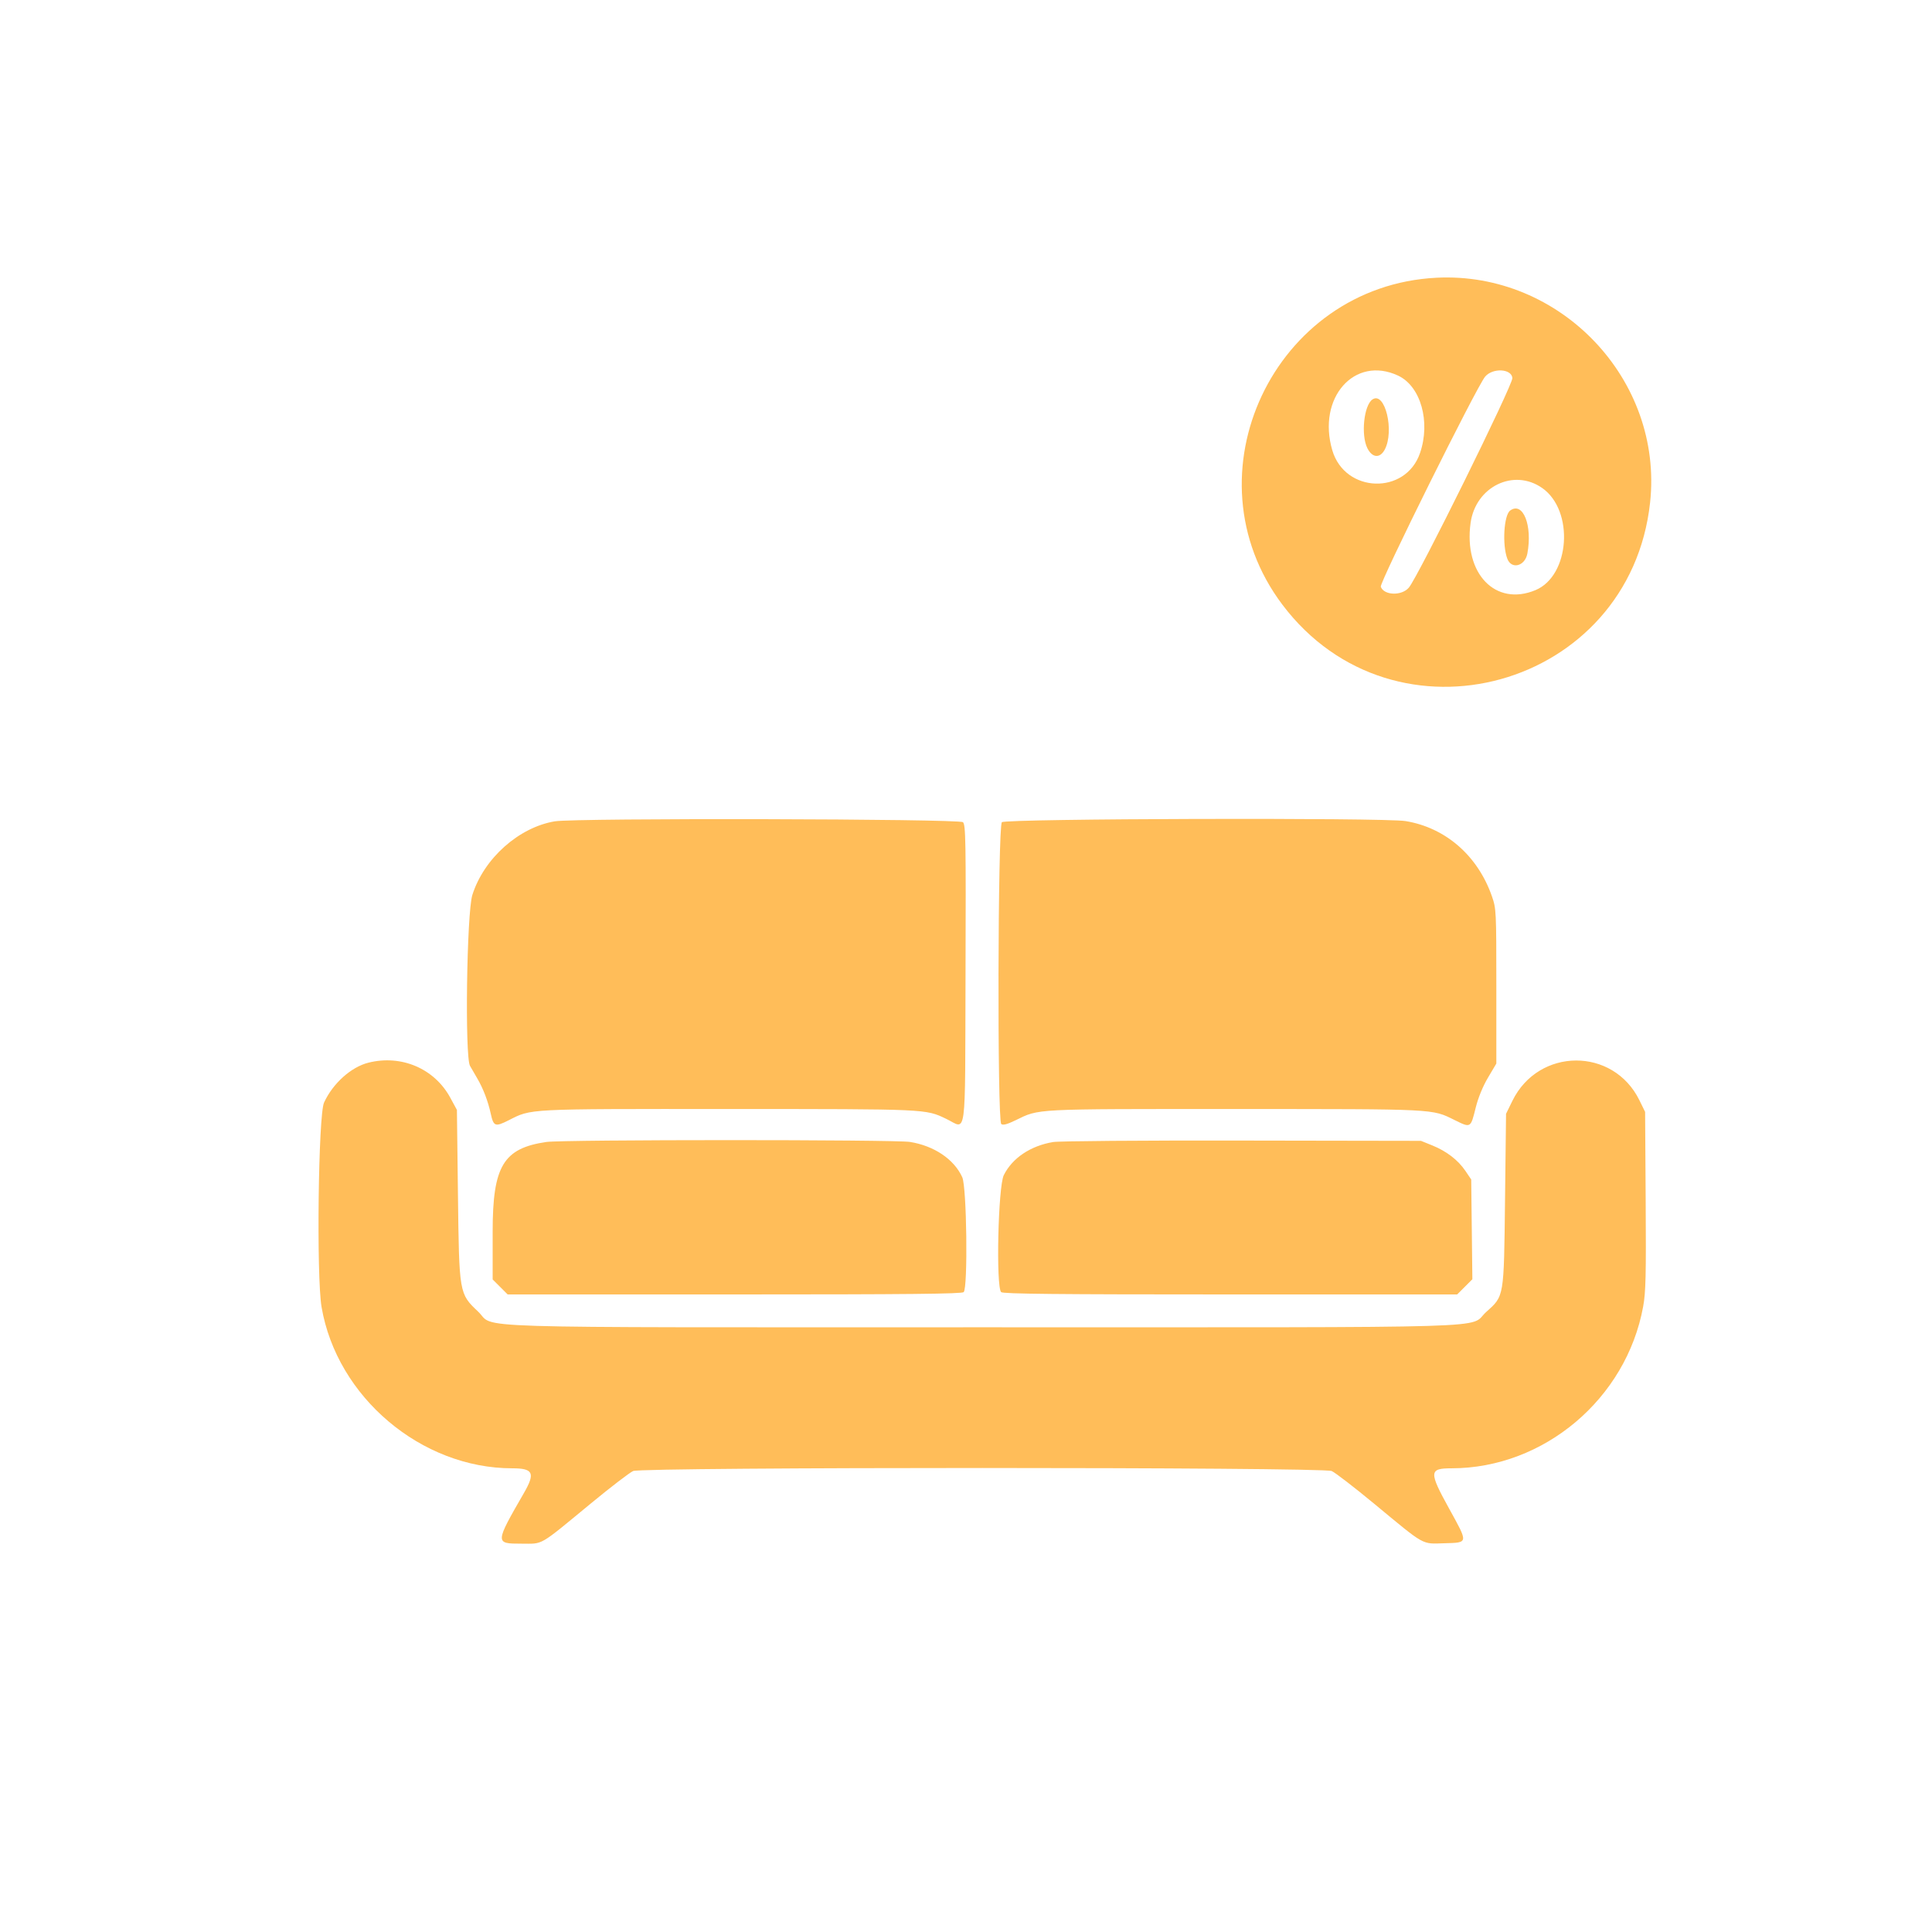 <?xml version="1.0" encoding="UTF-8" standalone="no"?>
<svg
   xmlns="http://www.w3.org/2000/svg"
   version="1.1"
   viewBox="0, 0, 400,400"
   height="400"
   width="400">
  <g>
    <path
       fill-rule="evenodd"
       fill="#ffbd59"
       stroke="none"
       d="m 297.4,57.502 c -33.656,1.713 -52.11,40.825 -31.92,67.655 23.239,30.883 71.977,17.373 76.154,-21.109 2.76,-25.422 -18.557,-47.853 -44.234,-46.546 m -7.953,20.259 c 4.697,2.187 6.784,9.556 4.547,16.057 -2.997,8.71 -15.542,8.302 -18.155,-0.591 -3.186,-10.84 4.582,-19.669 13.608,-15.466 m 23.676,0.503 c 0.132,1.366 -19.474,41.065 -21.428,43.388 -1.477,1.755 -5.148,1.646 -5.819,-0.172 -0.304,-0.822 19.861,-41.431 21.598,-43.495 1.564,-1.859 5.46,-1.667 5.649,0.279 m -28.967,4.437 c -1.777,1.197 -2.421,7.365 -1.055,10.099 0.998,1.998 2.585,2.142 3.573,0.324 2.09,-3.847 0.079,-12.174 -2.518,-10.423 m 35.153,18.349 c 6.641,4.667 5.75,18.143 -1.396,21.129 -8.269,3.454 -14.893,-3.393 -13.445,-13.897 1.037,-7.529 8.939,-11.38 14.841,-7.232 m -6.65,4.657 c -1.304,0.954 -1.665,7.12 -0.584,9.98 0.86,2.272 3.657,1.548 4.149,-1.075 1.094,-5.833 -0.912,-10.845 -3.565,-8.905 m -197.787,64.34 c -7.461,1.242 -14.692,7.696 -17.076,15.243 -1.166,3.69 -1.578,33.463 -0.49,35.381 0.272,0.478 0.949,1.648 1.505,2.6 1.237,2.113 2.216,4.677 2.796,7.319 0.577,2.629 0.922,2.758 3.663,1.374 4.85,-2.447 3.248,-2.365 45.714,-2.354 41.233,0.01 40.608,-0.018 44.918,2.039 4.318,2.06 3.883,5.311 4,-29.923 0.092,-27.664 0.037,-30.929 -0.528,-31.495 -0.718,-0.717 -80.254,-0.89 -84.502,-0.184 m 92.557,0.182 c -0.847,0.846 -0.972,61.788 -0.129,62.488 0.36,0.298 1.198,0.078 2.969,-0.779 5.002,-2.42 3.215,-2.329 45.531,-2.323 41.813,0.005 40.612,-0.055 45.322,2.263 3.418,1.683 3.343,1.727 4.415,-2.573 0.512,-2.054 1.47,-4.39 2.543,-6.2 l 1.72,-2.905 v -16 c 0,-15.578 -0.024,-16.069 -0.904,-18.6 -2.928,-8.427 -9.604,-14.247 -17.896,-15.603 -4.492,-0.735 -82.822,-0.518 -83.571,0.232 M 76.286,220.014 c -3.592,0.899 -7.362,4.284 -9.194,8.254 -1.192,2.581 -1.599,35.973 -0.517,42.332 3.172,18.639 20.622,33.396 39.496,33.399 4.34,10e-4 4.79,0.967 2.39,5.131 -5.991,10.398 -5.995,10.47 -0.534,10.47 4.66,0 3.442,0.705 14.473,-8.384 4.07,-3.353 7.979,-6.349 8.687,-6.657 1.93,-0.838 142.7,-0.837 144.626,0.002 0.708,0.308 4.707,3.389 8.887,6.848 10.587,8.758 9.673,8.245 14.438,8.106 5.016,-0.146 4.985,0.077 0.977,-7.191 -4.198,-7.611 -4.154,-8.323 0.514,-8.326 19.133,-0.012 36.183,-14.405 39.668,-33.487 0.541,-2.962 0.623,-6.386 0.522,-21.911 l -0.119,-18.4 -1.177,-2.4 c -5.413,-11.032 -20.864,-10.962 -26.298,0.119 l -1.315,2.681 -0.21,17.8 c -0.24,20.385 -0.153,19.865 -3.913,23.246 -3.849,3.46 6.277,3.154 -104.26,3.154 -110.755,0 -100.675,0.313 -104.434,-3.242 -3.935,-3.722 -3.932,-3.703 -4.18,-24.158 L 94.6,229.8 93.229,227.272 c -3.271,-6.034 -10.117,-8.966 -16.943,-7.258 m 36.834,16.418 c -8.913,1.307 -11.12,4.986 -11.12,18.541 v 9.921 l 1.553,1.553 1.553,1.553 h 46.967 c 35.997,0 47.079,-0.112 47.447,-0.48 0.896,-0.896 0.639,-21.732 -0.293,-23.785 -1.69,-3.722 -5.811,-6.505 -10.827,-7.311 -3.139,-0.505 -71.835,-0.497 -75.28,0.008 m 104.897,0.016 c -4.673,0.791 -8.43,3.316 -10.19,6.848 -1.179,2.367 -1.648,23.123 -0.547,24.224 0.368,0.368 11.45,0.48 47.447,0.48 h 46.967 l 1.572,-1.572 1.572,-1.572 -0.119,-10.328 -0.119,-10.328 -1.203,-1.782 c -1.516,-2.245 -3.913,-4.085 -6.884,-5.284 l -2.313,-0.934 -37,-0.061 c -21.123,-0.035 -37.937,0.098 -39.183,0.309"
    />
  </g>
</svg>
